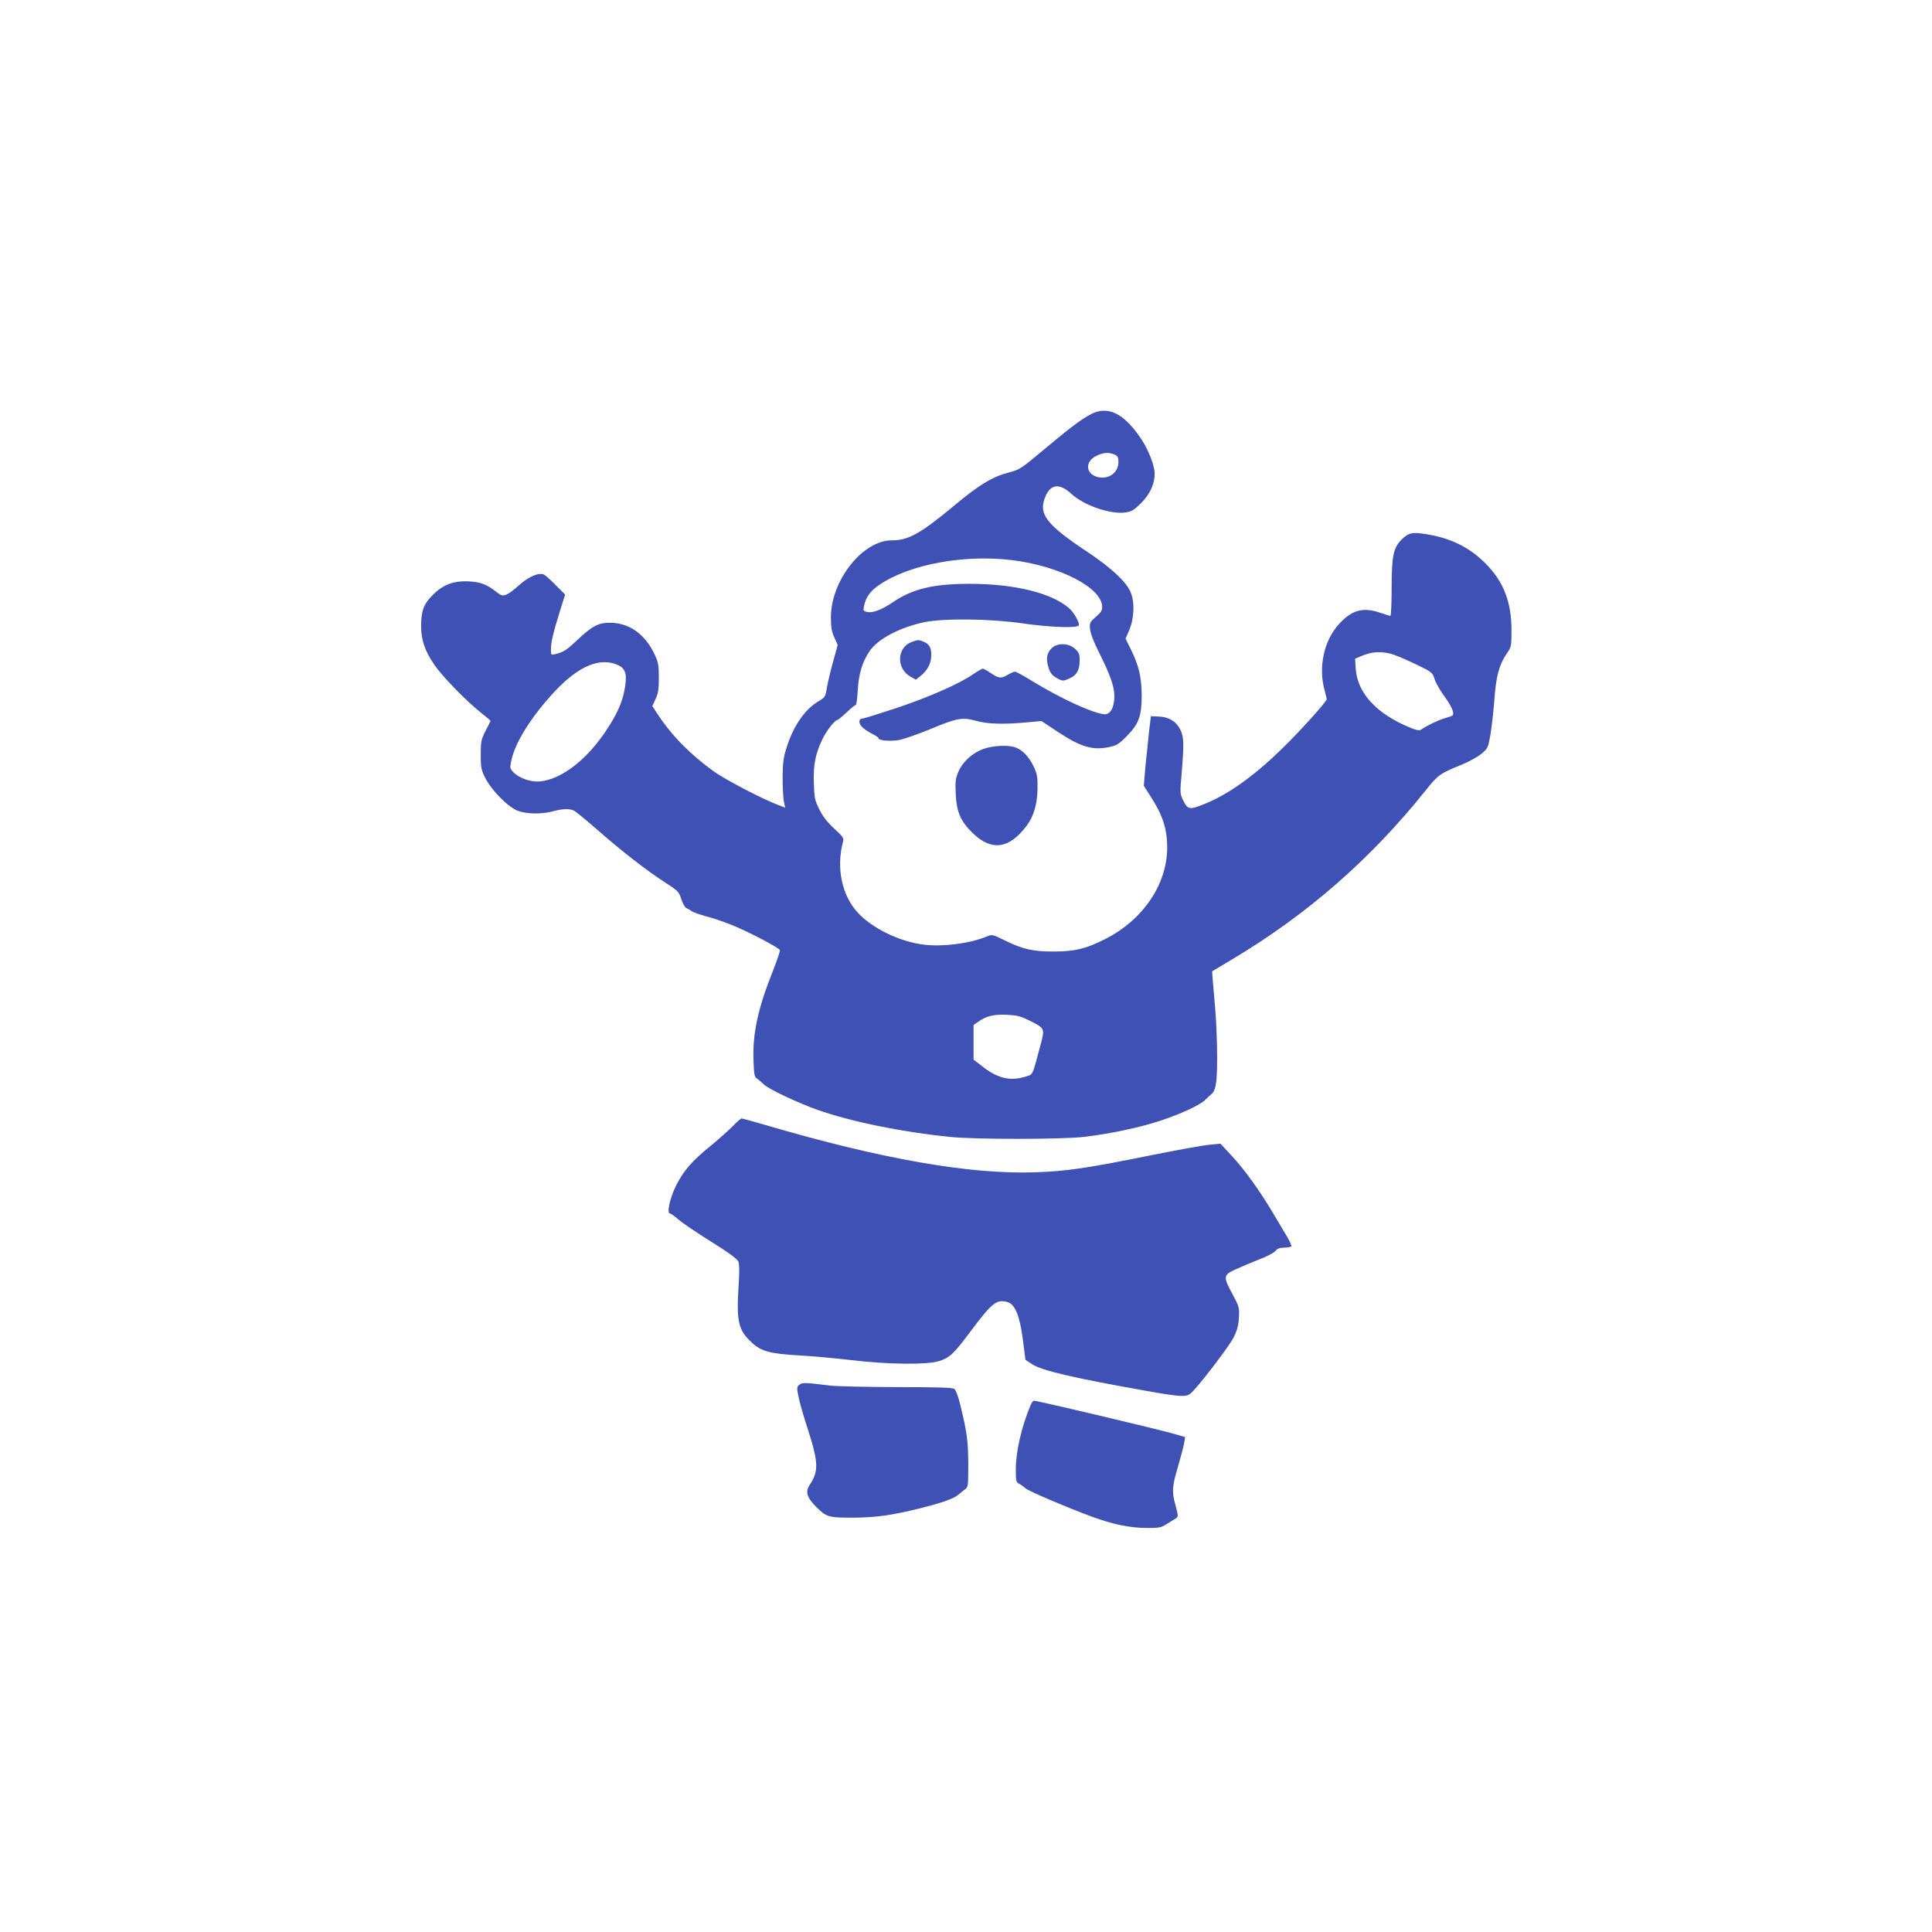 <?xml version="1.0" standalone="no"?>
<!DOCTYPE svg PUBLIC "-//W3C//DTD SVG 20010904//EN"
 "http://www.w3.org/TR/2001/REC-SVG-20010904/DTD/svg10.dtd">
<svg version="1.0" xmlns="http://www.w3.org/2000/svg"
 width="1280pt" height="1280pt" viewBox="0 0 1280 1280"
 preserveAspectRatio="xMidYMid meet">
<g transform="translate(0,1280) scale(0.1,-0.1)"
fill="#3f51b5" stroke="none">
<path d="M7226 10055 c-64 -34 -136 -88 -315 -238 -148 -124 -156 -129 -230
-148 -104 -27 -193 -80 -356 -216 -227 -189 -306 -233 -417 -233 -193 0 -403
-266 -403 -510 0 -67 5 -95 23 -134 l22 -49 -29 -106 c-17 -58 -35 -136 -42
-173 -10 -64 -13 -68 -53 -92 -94 -55 -171 -166 -217 -316 -19 -60 -23 -99
-24 -190 0 -63 4 -134 8 -158 l9 -43 -44 17 c-103 38 -350 167 -427 222 -158
113 -280 238 -374 380 l-35 54 21 46 c18 38 22 66 22 142 0 83 -4 103 -28 154
-62 133 -166 208 -290 210 -81 1 -119 -18 -219 -111 -76 -72 -94 -83 -150 -97
-27 -6 -28 -5 -28 31 1 50 13 103 57 246 l37 118 -60 60 c-32 33 -67 65 -78
71 -33 18 -101 -10 -167 -69 -80 -71 -105 -80 -138 -54 -72 58 -113 74 -190
79 -105 6 -177 -21 -246 -92 -59 -60 -75 -104 -75 -205 0 -91 25 -164 88 -256
52 -76 211 -240 310 -318 34 -27 62 -51 62 -53 0 -2 -15 -32 -33 -66 -29 -58
-32 -70 -32 -158 0 -86 3 -101 30 -154 43 -85 156 -198 219 -219 62 -21 154
-22 229 -2 69 18 114 19 144 2 12 -7 81 -64 152 -126 167 -146 321 -265 442
-344 92 -59 97 -64 113 -115 10 -29 25 -56 34 -59 9 -3 24 -12 32 -18 8 -7 51
-23 95 -35 44 -11 121 -37 170 -57 103 -40 315 -151 322 -168 2 -7 -19 -68
-46 -137 -98 -245 -135 -412 -129 -586 3 -100 6 -115 23 -128 11 -7 32 -25 46
-39 32 -31 223 -121 355 -168 222 -78 552 -146 874 -179 170 -18 749 -17 895
0 179 22 361 61 500 106 139 46 267 105 301 140 11 11 30 29 41 38 15 11 24
35 30 75 13 90 7 370 -12 561 -9 95 -15 175 -14 177 2 1 63 38 134 80 497 297
916 663 1280 1118 83 104 95 112 237 170 48 19 107 52 132 72 43 36 45 41 60
124 8 47 20 150 26 228 11 160 32 238 80 309 33 47 34 50 34 159 0 188 -53
323 -174 444 -106 106 -231 167 -392 192 -91 15 -118 9 -162 -36 -55 -55 -66
-108 -66 -322 0 -101 -4 -183 -8 -183 -5 0 -35 9 -67 20 -115 40 -190 19 -277
-78 -96 -107 -134 -281 -93 -432 8 -30 15 -58 15 -62 0 -16 -183 -219 -301
-333 -184 -179 -353 -299 -510 -362 -96 -39 -110 -37 -138 20 -24 48 -24 50
-12 186 16 200 15 239 -11 291 -28 53 -77 81 -145 83 l-48 2 -12 -100 c-6 -55
-17 -159 -24 -230 l-11 -131 44 -69 c81 -124 111 -217 111 -340 0 -246 -164
-485 -418 -610 -124 -62 -196 -79 -335 -79 -135 -1 -207 16 -326 75 -77 38
-82 39 -115 25 -110 -46 -288 -70 -414 -55 -162 18 -351 110 -446 217 -103
115 -139 294 -94 465 7 25 1 33 -59 88 -46 43 -75 80 -98 127 -30 60 -33 77
-36 172 -5 122 11 199 58 295 27 56 82 125 98 125 4 0 32 23 61 50 29 28 57
50 61 50 4 0 10 44 13 98 6 107 30 188 79 259 53 79 199 156 358 190 129 28
442 24 655 -7 176 -26 365 -33 372 -13 7 18 -33 88 -68 117 -117 99 -362 158
-654 158 -242 0 -380 -33 -513 -124 -69 -47 -129 -70 -164 -63 -28 6 -30 10
-24 38 12 61 42 102 103 143 199 135 560 202 878 163 316 -39 594 -182 597
-308 1 -25 -8 -39 -42 -68 -40 -35 -42 -39 -38 -82 3 -29 25 -85 58 -151 75
-150 102 -225 103 -291 0 -76 -27 -125 -68 -121 -81 9 -286 104 -472 217 -58
36 -111 65 -119 65 -7 0 -28 -9 -46 -20 -44 -27 -62 -25 -113 10 -24 17 -48
30 -53 30 -6 0 -34 -16 -63 -36 -96 -66 -293 -152 -507 -224 -115 -38 -217
-70 -226 -70 -27 0 -30 -29 -6 -55 13 -14 43 -34 67 -46 23 -11 43 -25 43 -29
0 -16 74 -23 135 -13 33 6 128 39 210 73 175 73 211 80 303 54 75 -21 182 -24
334 -10 l98 9 107 -71 c153 -101 230 -124 339 -102 53 11 66 19 120 74 80 81
98 133 98 271 -1 117 -19 196 -71 301 l-36 73 23 53 c35 79 39 189 10 256 -30
69 -126 159 -282 263 -283 188 -333 256 -279 376 35 77 93 81 168 12 84 -78
262 -139 361 -124 40 6 56 16 103 63 58 58 89 126 89 193 0 53 -41 159 -90
232 -114 170 -221 222 -334 162z m159 -267 c20 -9 25 -18 25 -48 0 -75 -71
-122 -146 -98 -73 24 -74 101 -2 137 48 24 85 26 123 9z m1825 -1318 c25 -6
98 -36 162 -67 117 -56 118 -57 133 -104 9 -26 38 -77 65 -113 48 -66 68 -113
53 -126 -4 -4 -28 -12 -53 -19 -43 -13 -116 -48 -152 -73 -14 -10 -28 -8 -75
11 -222 91 -349 228 -361 389 l-4 68 38 16 c68 29 120 34 194 18z m-5110 -79
c45 -23 55 -62 40 -149 -16 -94 -50 -171 -126 -285 -129 -193 -293 -319 -435
-334 -63 -6 -140 21 -180 63 -21 23 -22 26 -10 81 27 120 137 293 288 454 161
171 304 228 423 170z m2715 -2350 c109 -54 108 -53 79 -163 -58 -217 -47 -195
-111 -214 -95 -28 -181 -5 -280 75 l-53 41 0 115 0 114 30 21 c54 38 100 50
187 47 68 -3 92 -9 148 -36z"/>
<path d="M6041 8547 c-99 -35 -105 -176 -9 -230 l36 -20 34 27 c46 39 68 83
68 138 0 50 -15 73 -57 89 -29 11 -29 11 -72 -4z"/>
<path d="M6967 8505 c-32 -33 -38 -67 -21 -126 11 -36 23 -52 50 -68 43 -25
47 -26 95 -3 44 20 62 55 62 120 0 38 -5 50 -31 74 -44 39 -117 40 -155 3z"/>
<path d="M6518 7839 c-74 -26 -139 -84 -168 -151 -19 -45 -22 -65 -18 -147 5
-122 33 -184 116 -264 124 -118 241 -100 355 54 46 61 69 143 71 244 1 77 -3
98 -25 145 -30 63 -70 107 -116 126 -46 20 -148 16 -215 -7z"/>
<path d="M4855 5339 c-28 -28 -93 -86 -146 -130 -125 -101 -181 -166 -230
-264 -41 -82 -63 -185 -40 -185 6 0 30 -17 54 -38 23 -21 120 -87 215 -146
124 -78 176 -116 184 -135 7 -17 7 -69 2 -151 -16 -246 -4 -302 89 -387 61
-56 119 -72 312 -83 88 -5 243 -19 345 -31 238 -29 499 -32 580 -7 71 22 98
47 207 193 145 194 175 218 246 199 52 -14 83 -90 104 -251 l17 -132 45 -30
c66 -42 276 -91 756 -176 226 -40 264 -42 293 -17 46 38 255 311 285 371 24
49 33 82 35 132 4 65 2 72 -42 154 -64 118 -62 128 22 166 37 17 108 47 157
66 50 19 97 44 106 56 12 15 29 21 57 21 22 1 43 4 47 8 4 4 -9 33 -28 65 -19
32 -63 105 -97 163 -90 150 -186 283 -271 374 l-73 79 -71 -7 c-38 -3 -205
-33 -370 -66 -443 -90 -581 -110 -790 -117 -434 -14 -1019 89 -1782 313 -83
24 -155 44 -160 44 -5 0 -31 -23 -58 -51z"/>
<path d="M5296 3626 c-17 -14 -18 -20 -6 -78 6 -34 34 -132 62 -217 71 -219
73 -280 12 -369 -29 -44 -19 -81 38 -140 72 -73 84 -77 248 -77 158 1 264 16
465 67 141 36 210 62 239 89 12 10 30 25 41 33 19 13 20 26 20 168 -1 154 -8
209 -56 403 -11 44 -27 86 -36 93 -13 9 -106 12 -382 12 -201 1 -400 5 -441
10 -166 21 -184 21 -204 6z"/>
<path d="M6827 3488 c-60 -143 -97 -307 -97 -423 0 -77 2 -85 23 -96 12 -6 31
-20 42 -30 21 -19 271 -125 435 -186 145 -53 252 -75 362 -76 86 -1 100 2 135
24 21 13 47 30 58 36 23 12 23 16 1 98 -23 84 -20 117 18 247 18 63 37 133 41
156 l7 41 -69 20 c-98 29 -908 221 -934 221 -5 0 -15 -15 -22 -32z"/>
</g>
</svg>
